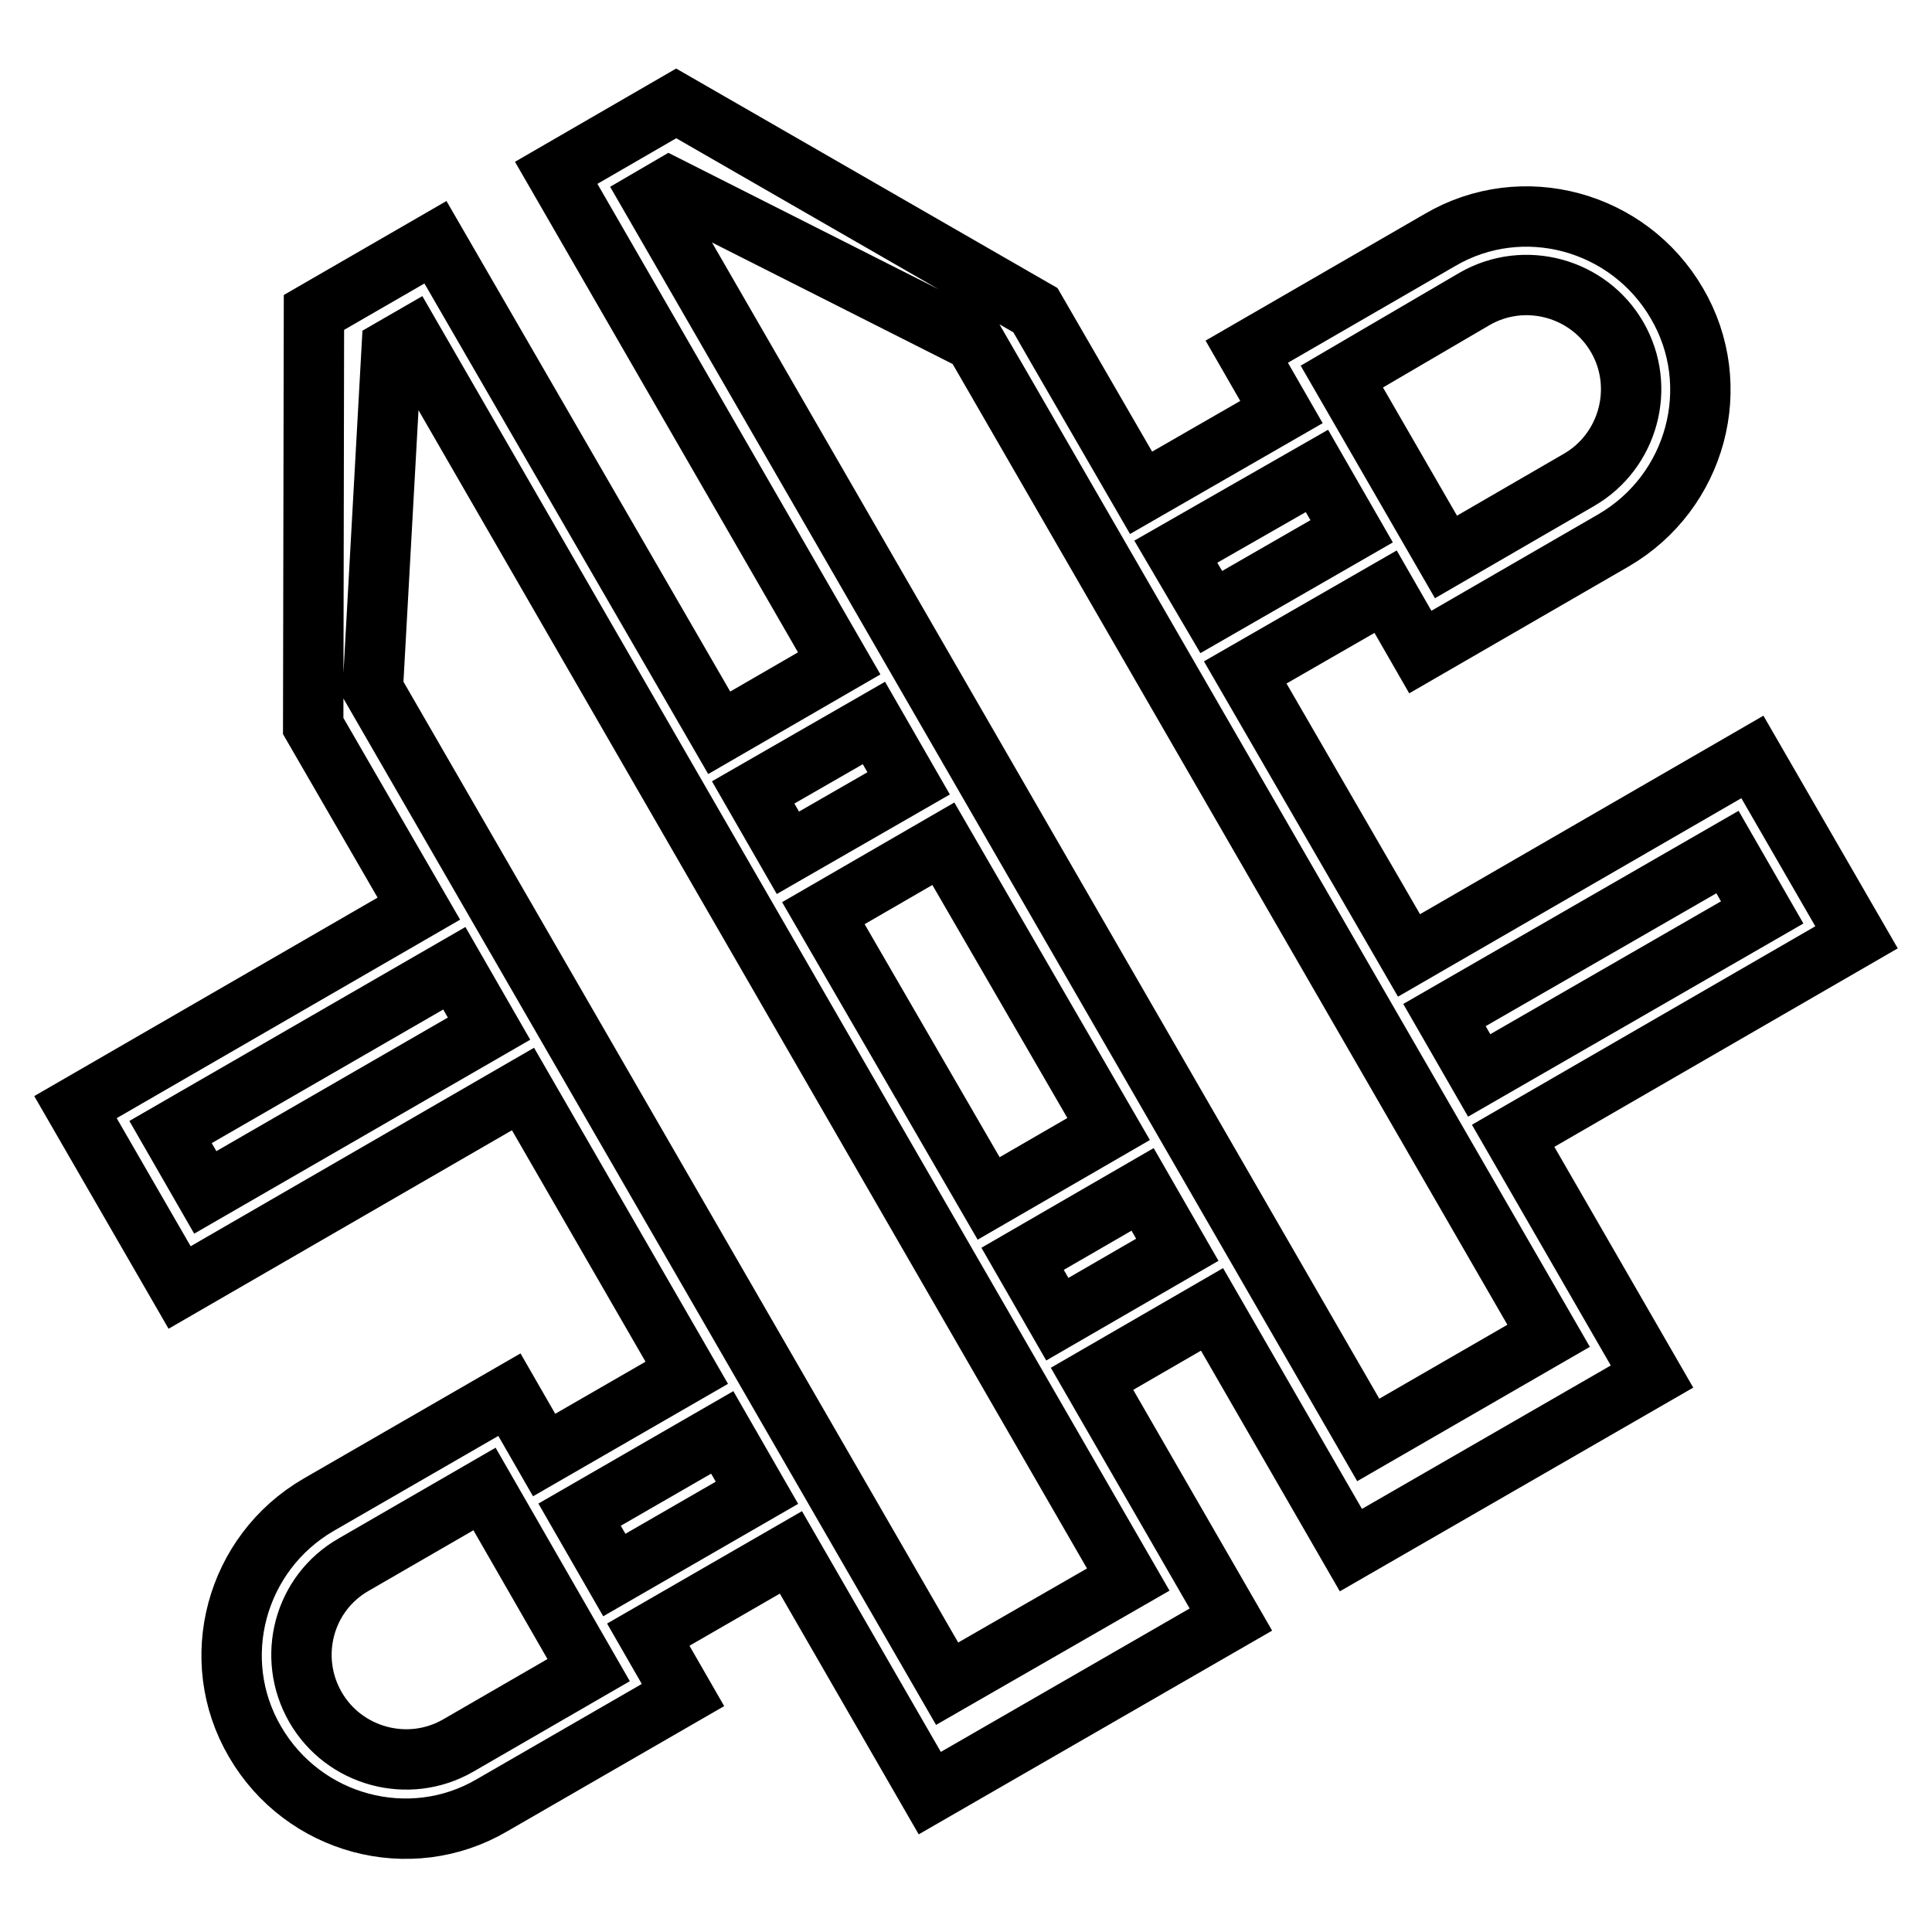<?xml version="1.0" encoding="utf-8"?>
<!-- Svg Vector Icons : http://www.onlinewebfonts.com/icon -->
<!DOCTYPE svg PUBLIC "-//W3C//DTD SVG 1.1//EN" "http://www.w3.org/Graphics/SVG/1.1/DTD/svg11.dtd">
<svg version="1.1" xmlns="http://www.w3.org/2000/svg" xmlns:xlink="http://www.w3.org/1999/xlink" x="0px" y="0px" viewBox="0 0 256 256" enable-background="new 0 0 256 256" xml:space="preserve">
<g> <path stroke-width="8" fill-opacity="0" stroke="#000000"  d="M57.7,32.1l-16.1,9.3l-0.1,54.8l14,24.2L10,146.7l13.8,23.9l45.5-26.3L91,181.9l-18.9,10.9l-4.6-8 l-25.3,14.6c-11,6.4-14.8,20.5-8.4,31.4c6.4,11,20.5,14.8,31.4,8.4l25.3-14.6l-4.6-8l18.9-10.9l18.4,31.9l39.9-23l-18.4-31.9 l15.9-9.2l18.4,31.9l39.9-23l-18.4-31.9l45.5-26.3l-13.8-23.9l-45.5,26.3L165,89.1l18.6-10.7l4.6,8l25.6-14.8 c11-6.4,14.8-20.5,8.4-31.4c-6.4-11-20.5-14.8-31.4-8.4l-25.6,14.8l4.6,8l-18.6,10.7l-14-24.2L89.6,13.7l-15.9,9.2l37.5,65 l-15.9,9.2L57.7,32.1z M27.2,158l-4.6-8l37.6-21.7l4.6,8L27.2,158z M60.7,231.3c-6.6,3.8-15.1,1.5-18.9-5.1 c-3.8-6.6-1.6-15.1,5.1-18.9l17.3-10L78,221.3L60.7,231.3z M81.4,208.7l-4.6-8l18.9-10.9l4.6,8L81.4,208.7z M125.5,223.1L49.4,91.3 l2.5-45.1l2.6-1.5l95,164.6L125.5,223.1z M146.9,149.6l-15.9,9.2L109.1,121l15.9-9.2L146.9,149.6z M140.1,174.8l-4.6-8l15.9-9.2 l4.6,8L140.1,174.8z M228.9,112.9l4.6,8L196,142.5l-4.6-8L228.9,112.9z M195.4,39.6c6.6-3.8,15.1-1.5,18.9,5.1 c3.8,6.6,1.5,15.1-5.1,18.9l-17.6,10.2l-13.8-23.9L195.4,39.6z M174.5,62.4l4.6,8l-18.6,10.7l-4.7-8L174.5,62.4L174.5,62.4z  M88.7,24.8l40.4,20.4L205.2,177l-23.9,13.8l-95-164.6L88.7,24.8z M115.8,95.8l4.6,8l-16,9.2l-4.6-8L115.8,95.8z"/></g>
</svg>